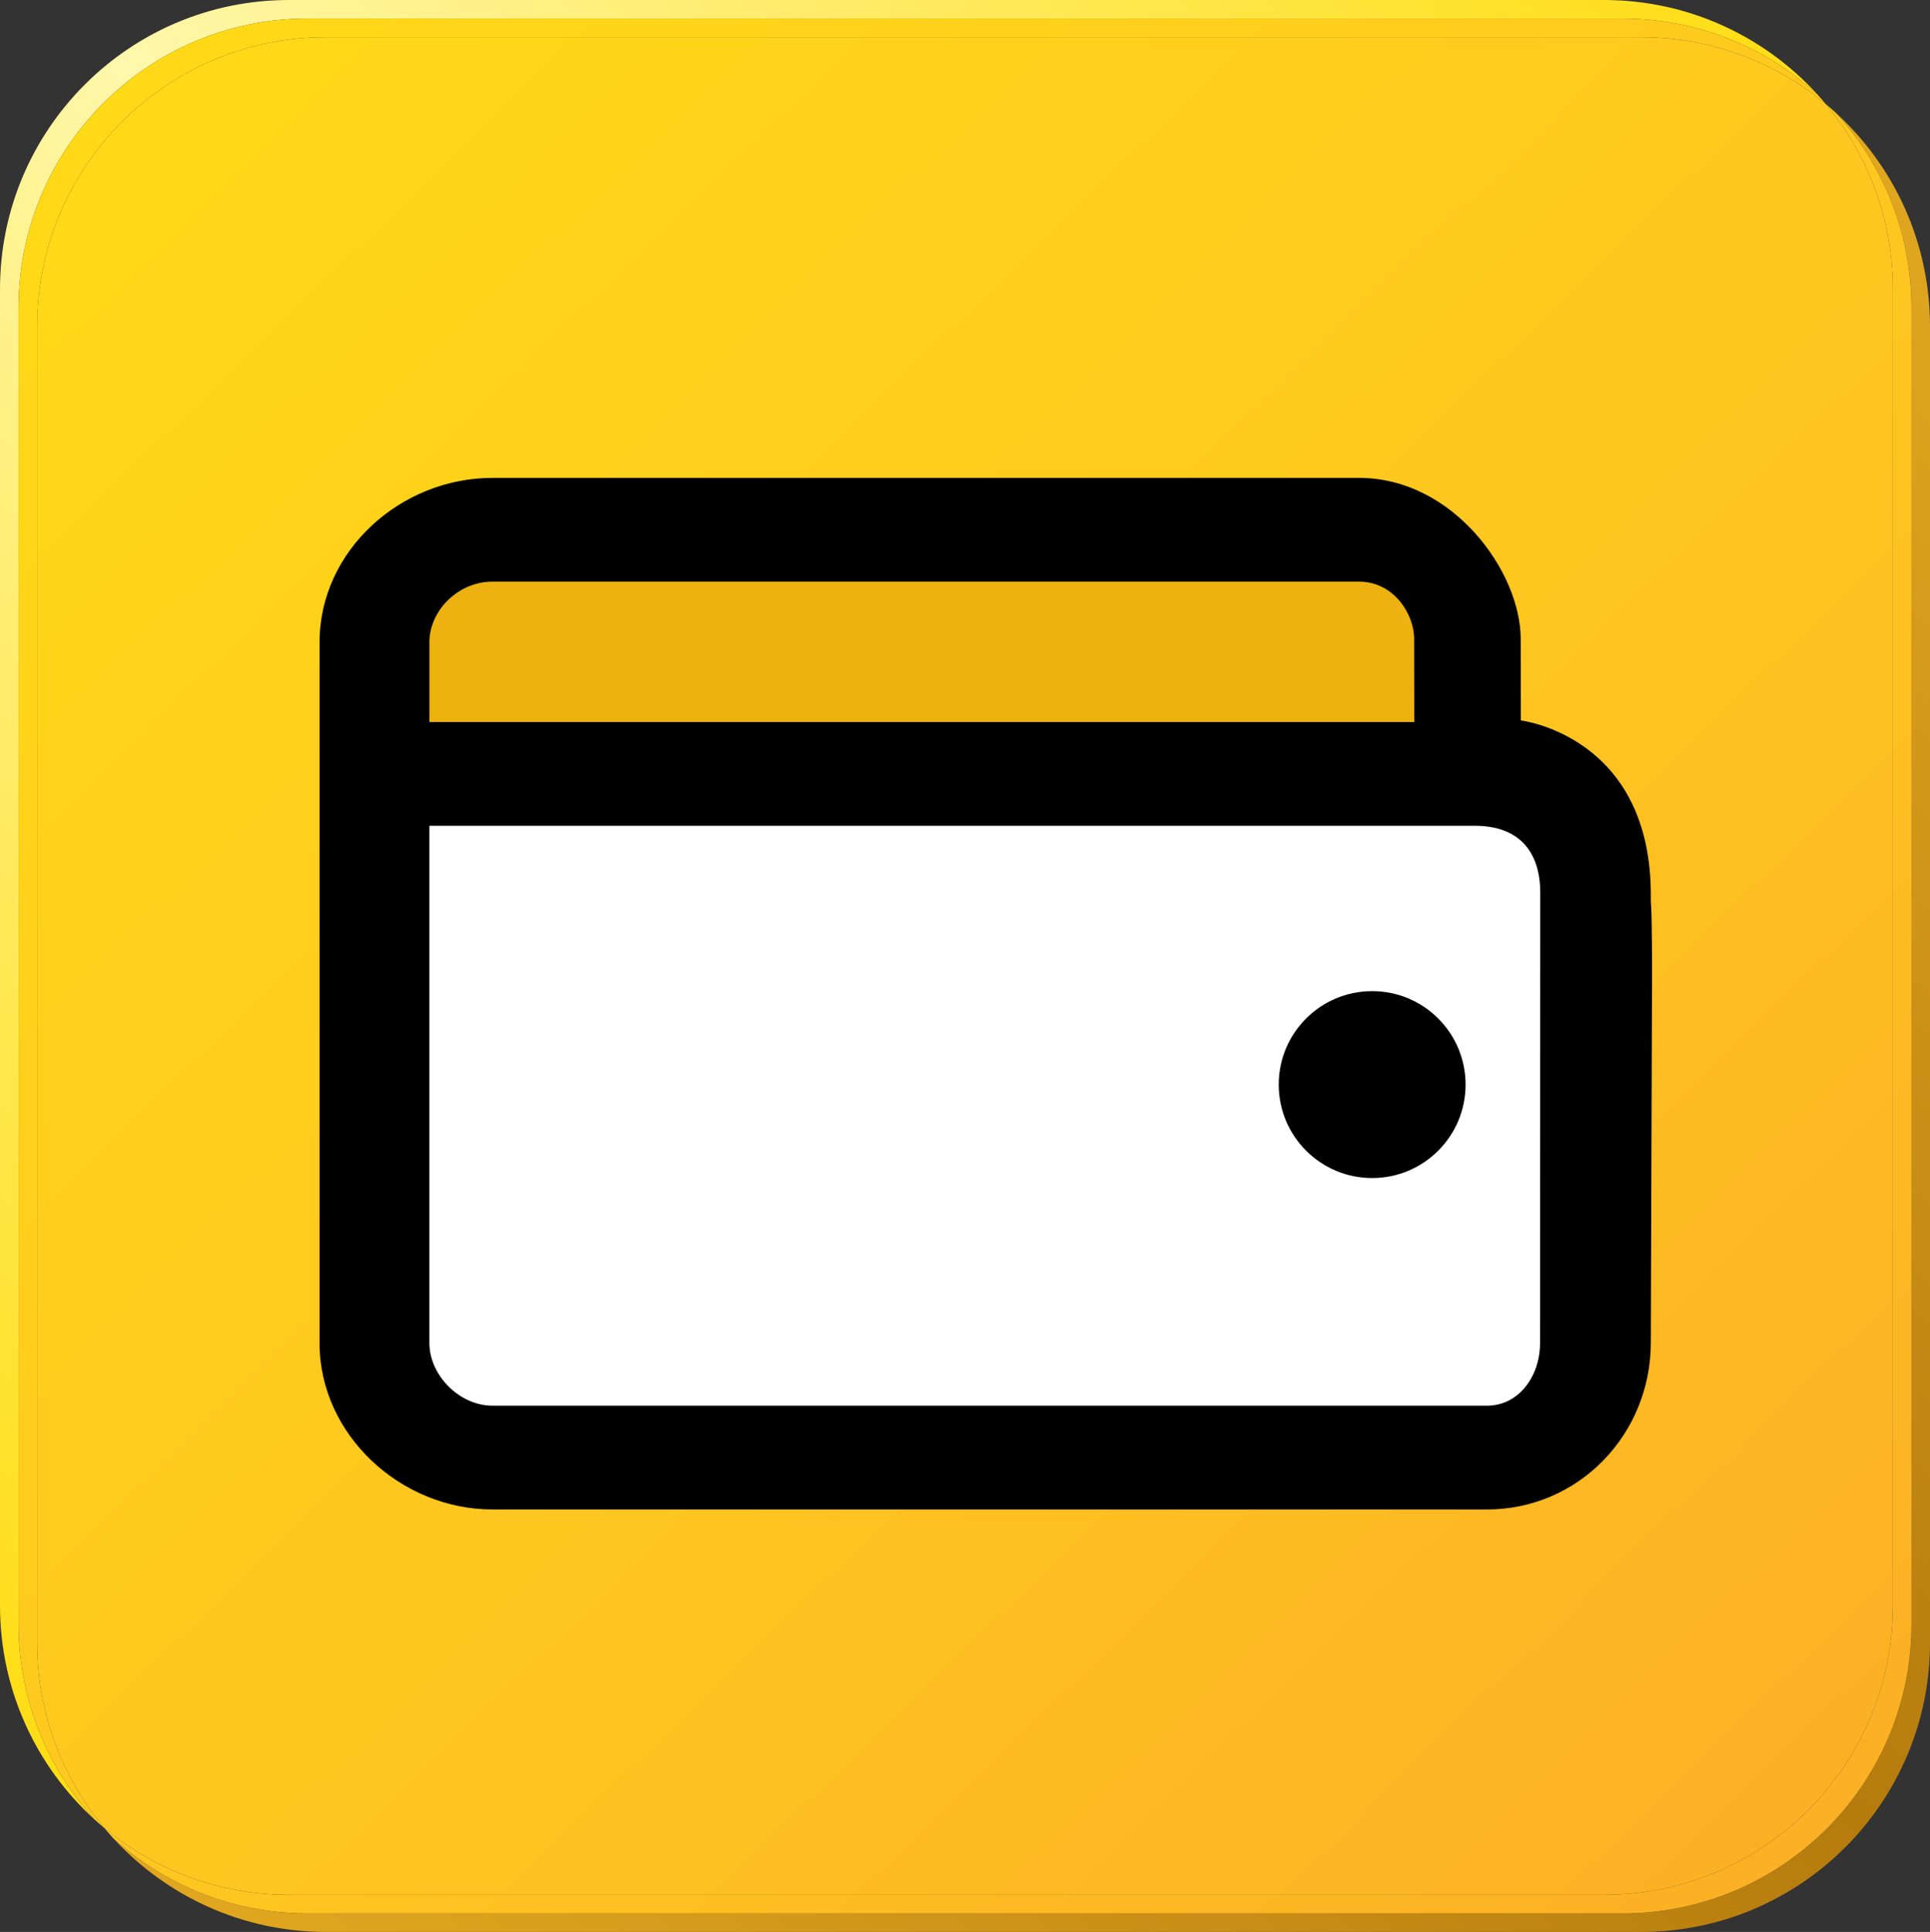 <?xml version="1.0" encoding="utf-8"?>
<svg id="SHADOW" x="0px" y="0px" width="316.261px" height="316.504px" viewBox="0 0 316.261 316.504" xmlns="http://www.w3.org/2000/svg">
  <rect x="0" y="0" width="316.261" height="316.504" fill="#333333" stroke="none"/>
  <g>
    <linearGradient id="SVGID_1_" gradientUnits="userSpaceOnUse" x1="93.316" y1="368.84" x2="371.259" y2="90.897">
      <stop offset="0" style="stop-color:#E1A61F"/>
      <stop offset="0.509" style="stop-color:#B57B0D"/>
      <stop offset="1" style="stop-color:#E1A61F"/>
    </linearGradient>
    <path fill="url(#SVGID_1_)" d="M300.822,18.474c7.698,8.429,12.396,19.647,12.396,31.966v215.632&#10;&#9;&#9;c0,26.174-21.203,47.394-47.354,47.394H50.402c-12.266,0-23.443-4.667-31.854-12.323c8.656,9.441,21.084,15.362,34.897,15.362&#10;&#9;&#9;h215.462c26.151,0,47.354-21.219,47.354-47.393V53.479C316.26,39.614,310.307,27.141,300.822,18.474z"/>
    <linearGradient id="SVGID_2_" gradientUnits="userSpaceOnUse" x1="-55.05" y1="221.411" x2="236.843" y2="-52.597">
      <stop offset="0" style="stop-color:#FFDD15"/>
      <stop offset="0.5" style="stop-color:#FFF7AB"/>
      <stop offset="1" style="stop-color:#FFDD15"/>
    </linearGradient>
    <path fill="url(#SVGID_2_)" d="M3.042,50.439c0-26.174,21.203-47.396,47.359-47.396h215.462c12.279,0,23.467,4.68,31.882,12.354&#10;&#9;&#9;C289.087,5.936,276.645,0,262.816,0H47.354C21.2,0,0,21.22,0,47.393v215.637c0,13.888,5.968,26.377,15.476,35.045&#10;&#9;&#9;c-7.72-8.433-12.434-19.666-12.434-32.003V50.439z"/>
    <linearGradient id="SVGID_3_" gradientUnits="userSpaceOnUse" x1="306.585" y1="311.668" x2="-6.74" y2="-12.237">
      <stop offset="0" style="stop-color:#FBAE25"/>
      <stop offset="0.411" style="stop-color:#FFC520"/>
      <stop offset="1" style="stop-color:#FFDD15"/>
    </linearGradient>
    <path fill="url(#SVGID_3_)" d="M265.864,313.465c26.151,0,47.354-21.22,47.354-47.394V50.439c0-12.318-4.698-23.537-12.396-31.966&#10;&#9;&#9;c-0.533-0.487-1.079-0.96-1.634-1.423c6.855,8.221,10.984,18.798,10.984,30.342v215.637c0,26.176-21.203,47.392-47.356,47.392&#10;&#9;&#9;H47.354c-11.507,0-22.052-4.109-30.257-10.938c0.472,0.564,0.955,1.118,1.451,1.659c8.412,7.656,19.588,12.323,31.854,12.323&#10;&#9;&#9;H265.864z"/>
    <linearGradient id="SVGID_4_" gradientUnits="userSpaceOnUse" x1="306.535" y1="311.723" x2="-6.795" y2="-12.187">
      <stop offset="0" style="stop-color:#FBAE25"/>
      <stop offset="0.411" style="stop-color:#FFC520"/>
      <stop offset="1" style="stop-color:#FFDD15"/>
    </linearGradient>
    <path fill="url(#SVGID_4_)" d="M6.088,269.111V53.479c0-26.171,21.2-47.391,47.356-47.391h215.462&#10;&#9;&#9;c11.518,0,22.072,4.12,30.281,10.962c-0.469-0.563-0.948-1.114-1.442-1.653c-8.415-7.675-19.603-12.354-31.882-12.354H50.402&#10;&#9;&#9;c-26.156,0-47.359,21.223-47.359,47.396v215.632c0,12.337,4.714,23.57,12.434,32.003c0.529,0.482,1.07,0.95,1.62,1.408&#10;&#9;&#9;C10.227,291.257,6.088,280.669,6.088,269.111z"/>
    <linearGradient id="SVGID_5_" gradientUnits="userSpaceOnUse" x1="306.558" y1="311.694" x2="-6.768" y2="-12.212">
      <stop offset="0" style="stop-color:#FBAE25"/>
      <stop offset="0.411" style="stop-color:#FFC520"/>
      <stop offset="1" style="stop-color:#FFDD15"/>
    </linearGradient>
    <path fill="url(#SVGID_5_)" d="M53.445,6.089c-26.156,0-47.356,21.22-47.356,47.391v215.632c0,11.558,4.139,22.146,11.008,30.371&#10;&#9;&#9;c8.206,6.829,18.75,10.938,30.257,10.938h215.462c26.153,0,47.356-21.216,47.356-47.392V47.393&#10;&#9;&#9;c0-11.544-4.129-22.121-10.984-30.342c-8.209-6.842-18.764-10.962-30.281-10.962H53.445z"/>
  </g>
  <polygon fill="#FFFFFF" points="69.013,233.273 254.513,233.273 254.513,130.297 249.417,128.203 245.85,125.273 69.013,125.273 "/>
  <circle fill-rule="evenodd" clip-rule="evenodd" cx="224.851" cy="177.685" r="15.311"/>
  <rect x="64.361" y="93.289" fill="#EEB210" width="169" height="27"/>
  <path d="M270.515,146.887c0.148-26.346-21.299-28.857-21.299-28.857s-0.025-7.419-0.025-13.376&#10;&#9;c0-10.929-11.039-26.364-26.492-26.364H80.691c-15.02,0-28.33,11.915-28.33,26.936v7.728v2.723v26.093v4.215v74.053&#10;&#9;c0,15.021,13.311,27.254,28.33,27.254h162.982c15.021,0,26.842-12.311,26.842-27.332l0.205-61.475&#10;&#9;C270.664,145.99,270.5,149.311,270.515,146.887z M70.361,112.952v-7.728c0-5.249,4.768-9.936,10.33-9.936h142.008&#10;&#9;c5.654,0,9.031,5.265,9.031,9.374c0,5.292,0.019,11.626,0.022,13.626H70.361v-2.614V112.952z M252.361,219.975v0.031v0.029&#10;&#9;c0,5.484-3.516,10.254-8.688,10.254H80.691c-5.375,0-10.33-4.956-10.33-10.254v-74.053v-4.215v-6.479h161.5l0,0h9.74&#10;&#9;c8.73,0,10.797,5.906,10.797,10.9C252.398,146.404,252.361,219.975,252.361,219.975z"/>
</svg>